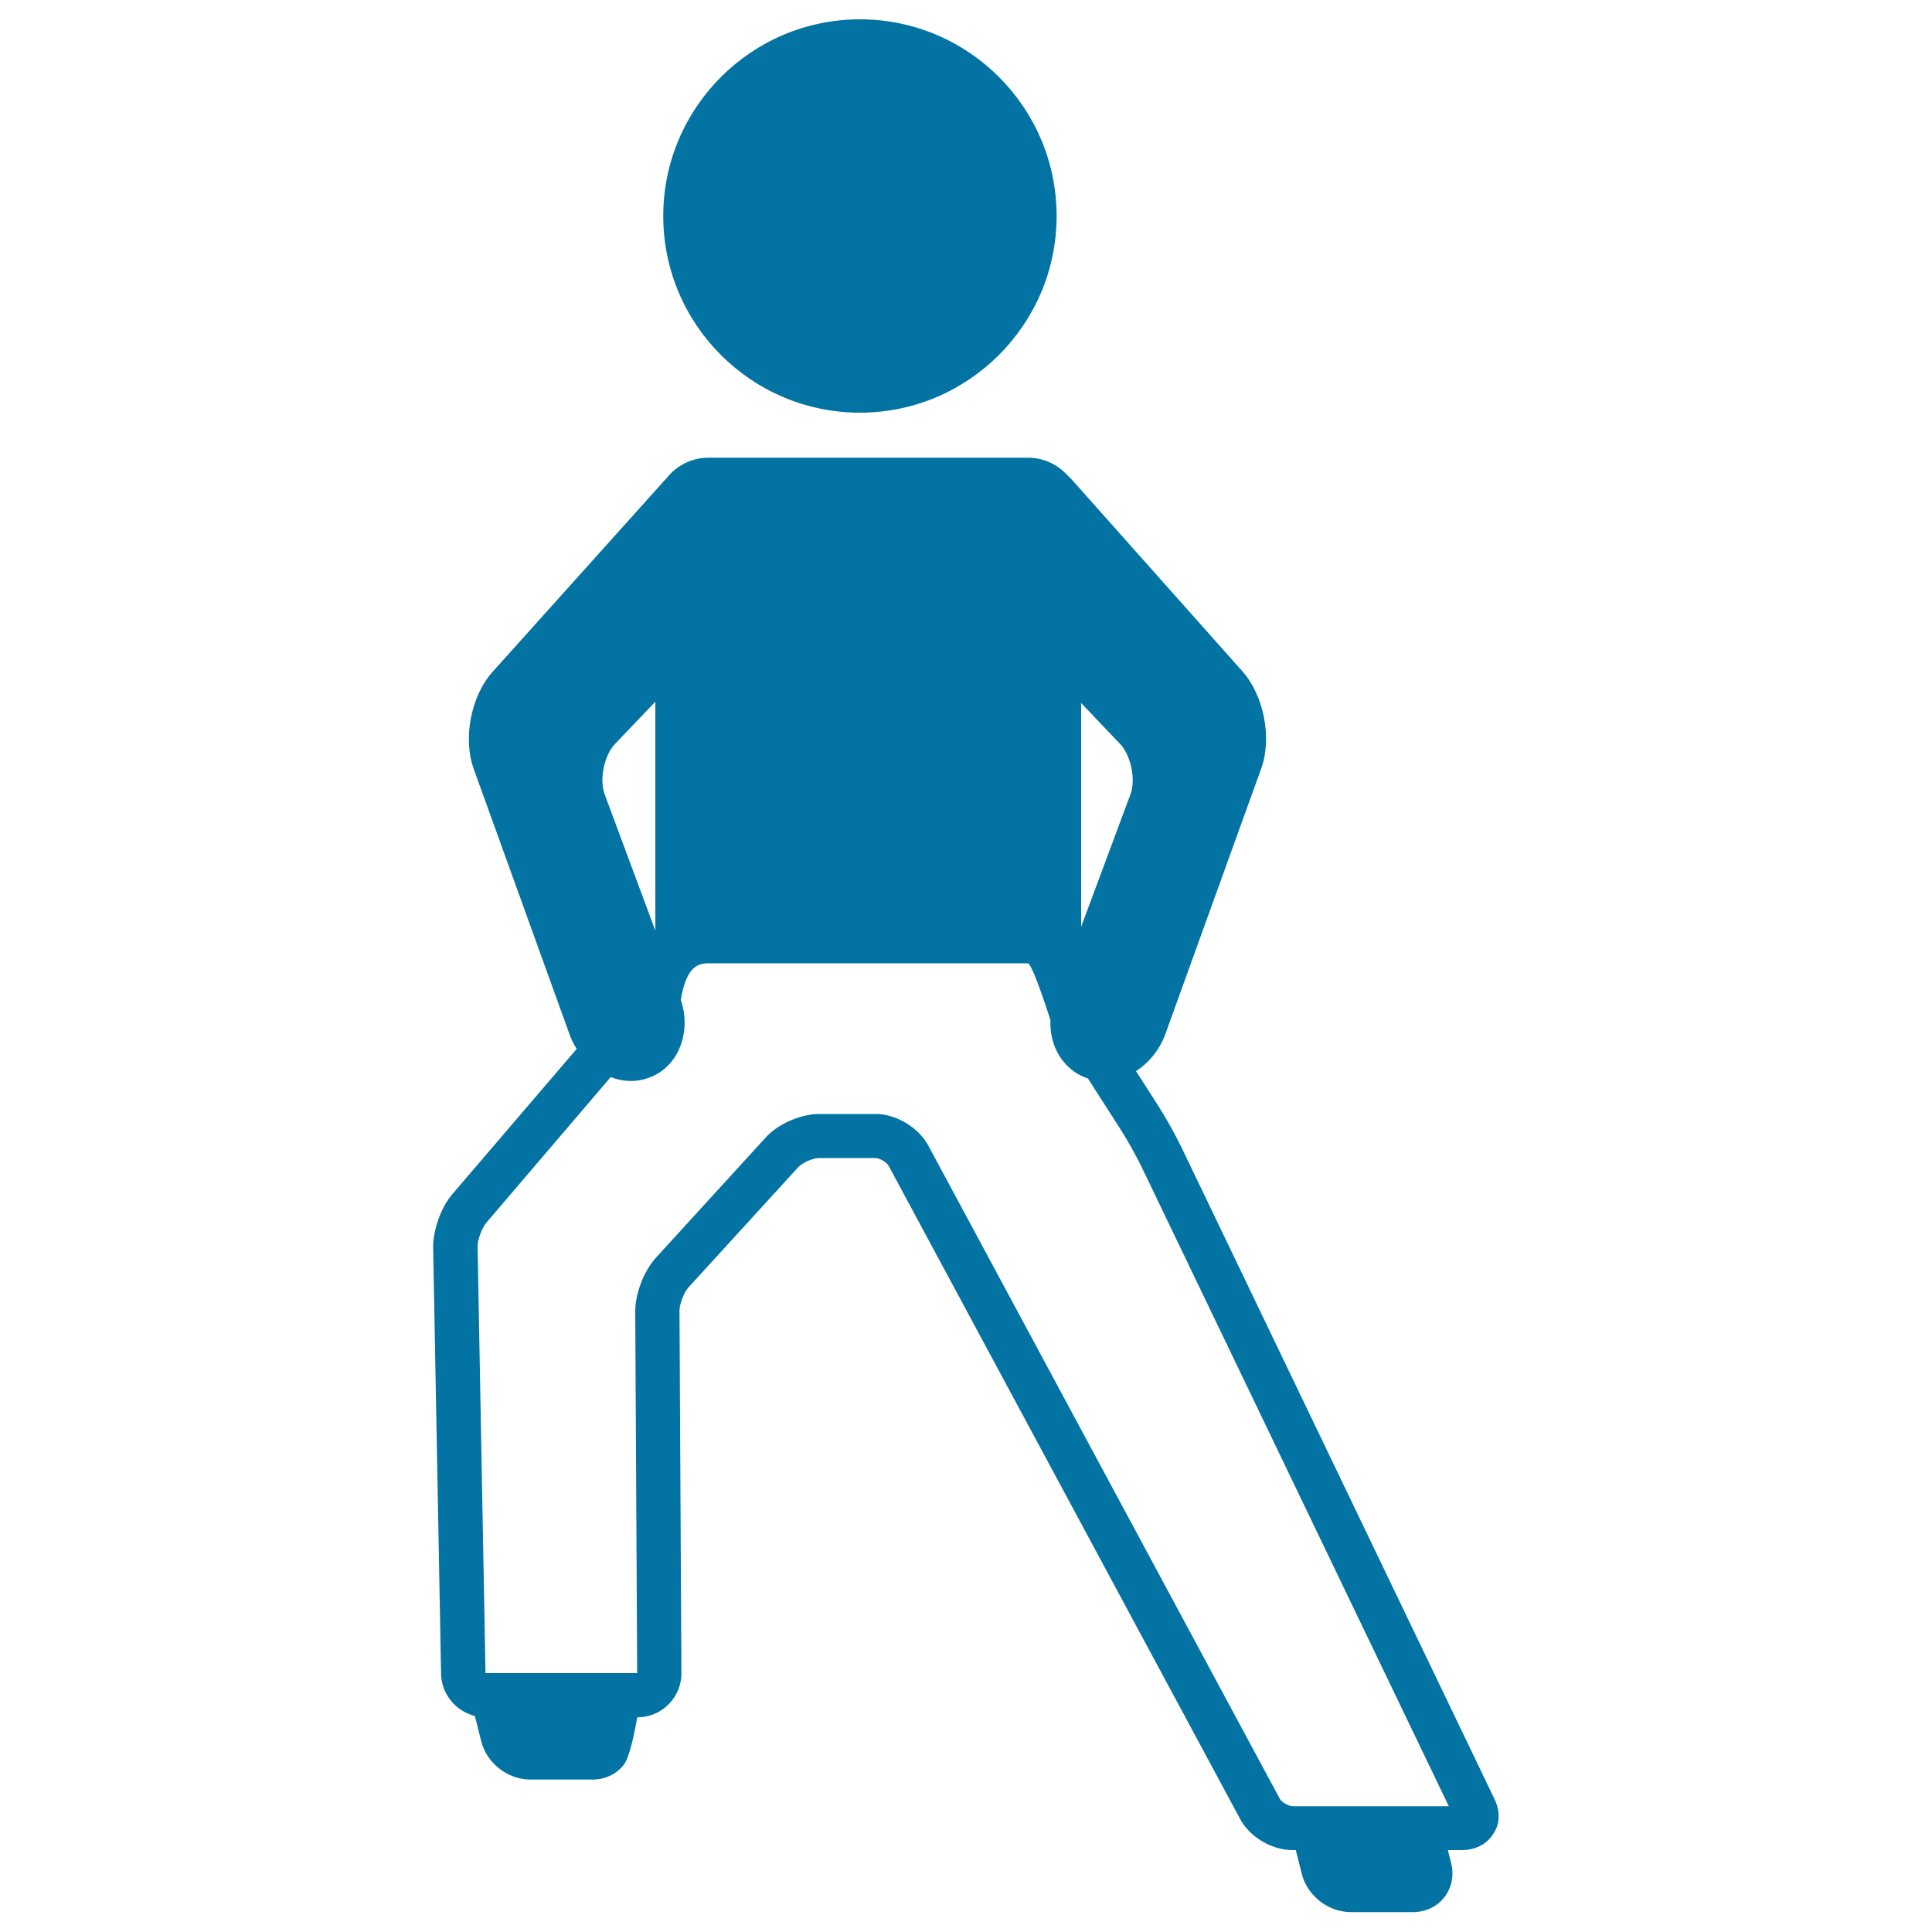 <svg xmlns="http://www.w3.org/2000/svg" viewBox="0 0 1000 1000" style="fill:#0273a2">
<title>Man Streetching Left Leg SVG icon</title>
<g><path d="M445.1,213.6c56.1,0,101.8-45.7,101.8-101.8C546.9,55.7,501.3,10,445.1,10C389,10,343.3,55.7,343.3,111.8C343.3,168,389,213.6,445.1,213.6z"/><path d="M773.6,931.3L611.3,593.4c-2.9-6-8.1-15.3-11.9-21.2L588,554.4c6.7-4.3,12.2-11,15.2-19.2l49.6-137.4c5.7-15.7,1.4-37.8-9.7-50.3l-88.1-99c-0.9-1-1.8-1.9-2.8-2.8c-5-5.4-12.2-8.8-20.2-8.8H366.7c-8.9,0-16.9,4.3-21.9,10.9c-0.2,0.3-0.5,0.5-0.8,0.8l-89,99.1c-11.2,12.4-15.5,34.5-9.8,50.3l49.6,137.4c1,2.7,2.2,5.2,3.7,7.5L234.2,618c-6,7-10.1,18.7-10,27.8l4.1,220.6c0.2,10.5,7.6,19.3,17.5,21.8l3.3,13.1c2.8,11.3,13.7,19.8,25.4,19.8h32.1c6.6,0,12.5-2.8,16.3-7.7c3.8-4.9,6.9-24.5,6.9-24.5c6.2,0,12-2.4,16.3-6.8c4.3-4.3,6.6-10,6.6-16.1l-1-187.6c0-3.4,2.3-9.5,4.7-12.1l56.8-62.2c2.1-2.3,7.6-4.7,10.8-4.7h29.2c2.1,0,5.8,2.2,6.8,4.1l182,338.2c5,9.2,16.3,15.9,27,15.9h1.7l3.1,12.3c2.8,11.3,13.7,19.8,25.4,19.8h32.1c6.6,0,12.5-2.8,16.3-7.7c3.8-4.9,5.1-11.3,3.5-17.7l-1.7-6.7h7.1c7.1,0,13.1-3,16.4-8.4C776.4,944.2,776.6,937.6,773.6,931.3z M313,411.2c-2.9-7.7-0.3-20.3,5.4-26.2l20.8-21.8v118.5L313,411.2z M579.7,385c5.7,6,8.3,18.5,5.4,26.2l-25.5,68.5V363.9L579.7,385z M669.2,934.9c-2.2,0-5.9-2.1-6.8-3.9l-182-338.2c-5-9.2-16.6-16.2-27-16.2H424c-9.6,0-21.3,5.1-27.7,12.2L339.5,651c-6.2,6.8-10.7,18.5-10.7,27.7l1,187.3h-78.3c-0.1,0-0.2,0-0.2,0l-4.1-220.6c-0.1-3.5,2.2-9.8,4.5-12.5l64.4-75.4c3.4,1.3,6.9,2,10.5,2c2.8,0,5.6-0.4,8.2-1.3c7.1-2.2,12.9-7.3,16.3-14.3c3.8-7.9,4.3-17.4,1.3-26.4c2.8-17.4,9.1-18.9,14.3-18.9H532c2.4,0,11.7,29.4,11.7,29.4c-0.2,5.6,0.8,11.1,3.2,15.9c3.4,6.9,9.1,12,16.2,14.3l17,26.5c3.2,5,8,13.6,10.5,18.7l159.3,331.5L669.2,934.9L669.2,934.9z"/></g>
</svg>